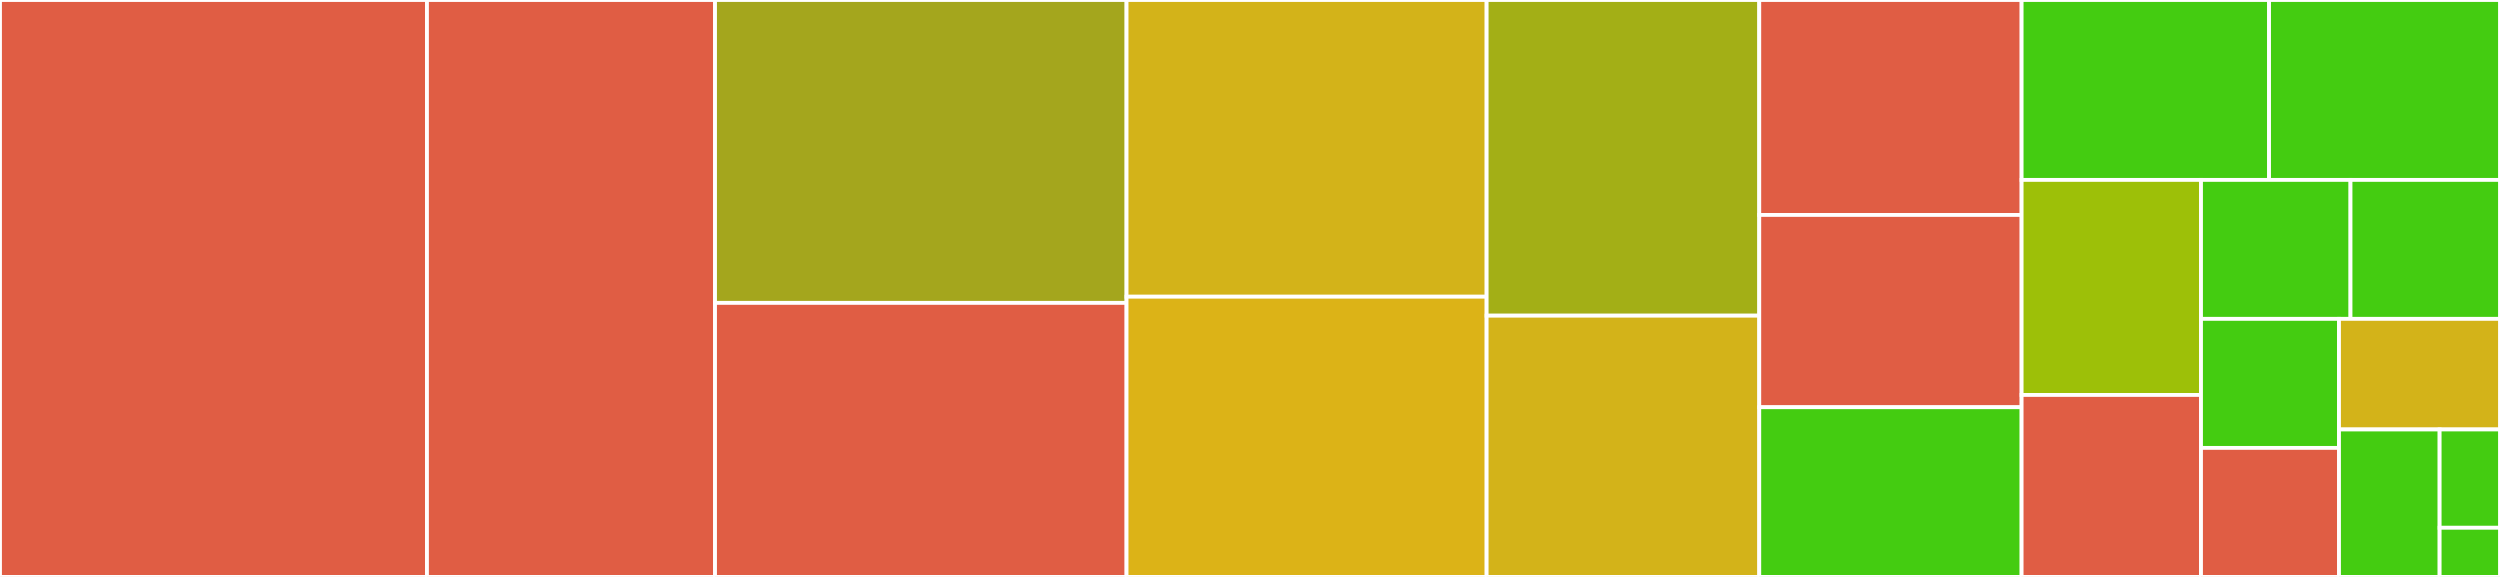 <svg baseProfile="full" width="650" height="150" viewBox="0 0 650 150" version="1.1"
xmlns="http://www.w3.org/2000/svg" xmlns:ev="http://www.w3.org/2001/xml-events"
xmlns:xlink="http://www.w3.org/1999/xlink">

<rect x="0" y="0" width="650" height="150" fill="#333333" stroke="none"/>

<style>rect.s{mask:url(#mask);}</style>
<defs>
  <pattern id="white" width="4" height="4" patternUnits="userSpaceOnUse" patternTransform="rotate(45)">
    <rect width="2" height="2" transform="translate(0,0)" fill="white"></rect>
  </pattern>
  <mask id="mask">
    <rect x="0" y="0" width="100%" height="100%" fill="url(#white)"></rect>
  </mask>
</defs>

<rect x="0" y="0" width="111.008" height="150.0" fill="#e05d44" stroke="white" stroke-width="1" class=" tooltipped" data-content="getOSCacheRootPath.R"><title>getOSCacheRootPath.R</title></rect>
<rect x="111.008" y="0" width="74.897" height="150.0" fill="#e05d44" stroke="white" stroke-width="1" class=" tooltipped" data-content="loadCache.R"><title>loadCache.R</title></rect>
<rect x="185.905" y="0" width="106.996" height="78.75" fill="#a4a61d" stroke="white" stroke-width="1" class=" tooltipped" data-content="clearCache.R"><title>clearCache.R</title></rect>
<rect x="185.905" y="78.75" width="106.996" height="71.25" fill="#e05d44" stroke="white" stroke-width="1" class=" tooltipped" data-content="queryRCmdCheck.R"><title>queryRCmdCheck.R</title></rect>
<rect x="292.901" y="0" width="93.621" height="77.143" fill="#d3b319" stroke="white" stroke-width="1" class=" tooltipped" data-content="saveCache.R"><title>saveCache.R</title></rect>
<rect x="292.901" y="77.143" width="93.621" height="72.857" fill="#dcb317" stroke="white" stroke-width="1" class=" tooltipped" data-content="textPrompt.R"><title>textPrompt.R</title></rect>
<rect x="386.523" y="0" width="70.885" height="82.075" fill="#a3af16" stroke="white" stroke-width="1" class=" tooltipped" data-content="readCacheHeader.R"><title>readCacheHeader.R</title></rect>
<rect x="386.523" y="82.075" width="70.885" height="67.925" fill="#d3b319" stroke="white" stroke-width="1" class=" tooltipped" data-content="getCacheRootPath.R"><title>getCacheRootPath.R</title></rect>
<rect x="457.407" y="0" width="68.21" height="55.882" fill="#e05d44" stroke="white" stroke-width="1" class=" tooltipped" data-content="setupCacheRootPath.R"><title>setupCacheRootPath.R</title></rect>
<rect x="457.407" y="55.882" width="68.21" height="50.0" fill="#e05d44" stroke="white" stroke-width="1" class=" tooltipped" data-content="private.assertDigest.R"><title>private.assertDigest.R</title></rect>
<rect x="457.407" y="105.882" width="68.21" height="44.118" fill="#4c1" stroke="white" stroke-width="1" class=" tooltipped" data-content="addMemoization.R"><title>addMemoization.R</title></rect>
<rect x="525.617" y="0" width="64.336" height="46.774" fill="#4c1" stroke="white" stroke-width="1" class=" tooltipped" data-content="evalWithMemoization.R"><title>evalWithMemoization.R</title></rect>
<rect x="589.953" y="0" width="60.047" height="46.774" fill="#4c1" stroke="white" stroke-width="1" class=" tooltipped" data-content="getCachePath.R"><title>getCachePath.R</title></rect>
<rect x="525.617" y="46.774" width="46.644" height="55.914" fill="#9dc008" stroke="white" stroke-width="1" class=" tooltipped" data-content="memoizedCall.R"><title>memoizedCall.R</title></rect>
<rect x="525.617" y="102.688" width="46.644" height="47.312" fill="#e05d44" stroke="white" stroke-width="1" class=" tooltipped" data-content="zzz.R"><title>zzz.R</title></rect>
<rect x="572.261" y="46.774" width="38.87" height="36.129" fill="#4c1" stroke="white" stroke-width="1" class=" tooltipped" data-content="findCache.R"><title>findCache.R</title></rect>
<rect x="611.13" y="46.774" width="38.87" height="36.129" fill="#4c1" stroke="white" stroke-width="1" class=" tooltipped" data-content="generateCache.R"><title>generateCache.R</title></rect>
<rect x="572.261" y="82.903" width="35.88" height="33.548" fill="#4c1" stroke="white" stroke-width="1" class=" tooltipped" data-content="setCachePath.R"><title>setCachePath.R</title></rect>
<rect x="572.261" y="116.452" width="35.88" height="33.548" fill="#e05d44" stroke="white" stroke-width="1" class=" tooltipped" data-content="private.baseLoad.R"><title>private.baseLoad.R</title></rect>
<rect x="608.14" y="82.903" width="41.86" height="28.756" fill="#d3b319" stroke="white" stroke-width="1" class=" tooltipped" data-content="setCacheRootPath.R"><title>setCacheRootPath.R</title></rect>
<rect x="608.14" y="111.659" width="26.162" height="38.341" fill="#4c1" stroke="white" stroke-width="1" class=" tooltipped" data-content="addREADME.R"><title>addREADME.R</title></rect>
<rect x="634.303" y="111.659" width="15.697" height="25.561" fill="#4c1" stroke="white" stroke-width="1" class=" tooltipped" data-content="Object.getChecksum.R"><title>Object.getChecksum.R</title></rect>
<rect x="634.303" y="137.22" width="15.697" height="12.78" fill="#4c1" stroke="white" stroke-width="1" class=" tooltipped" data-content="getChecksum.R"><title>getChecksum.R</title></rect>
</svg>